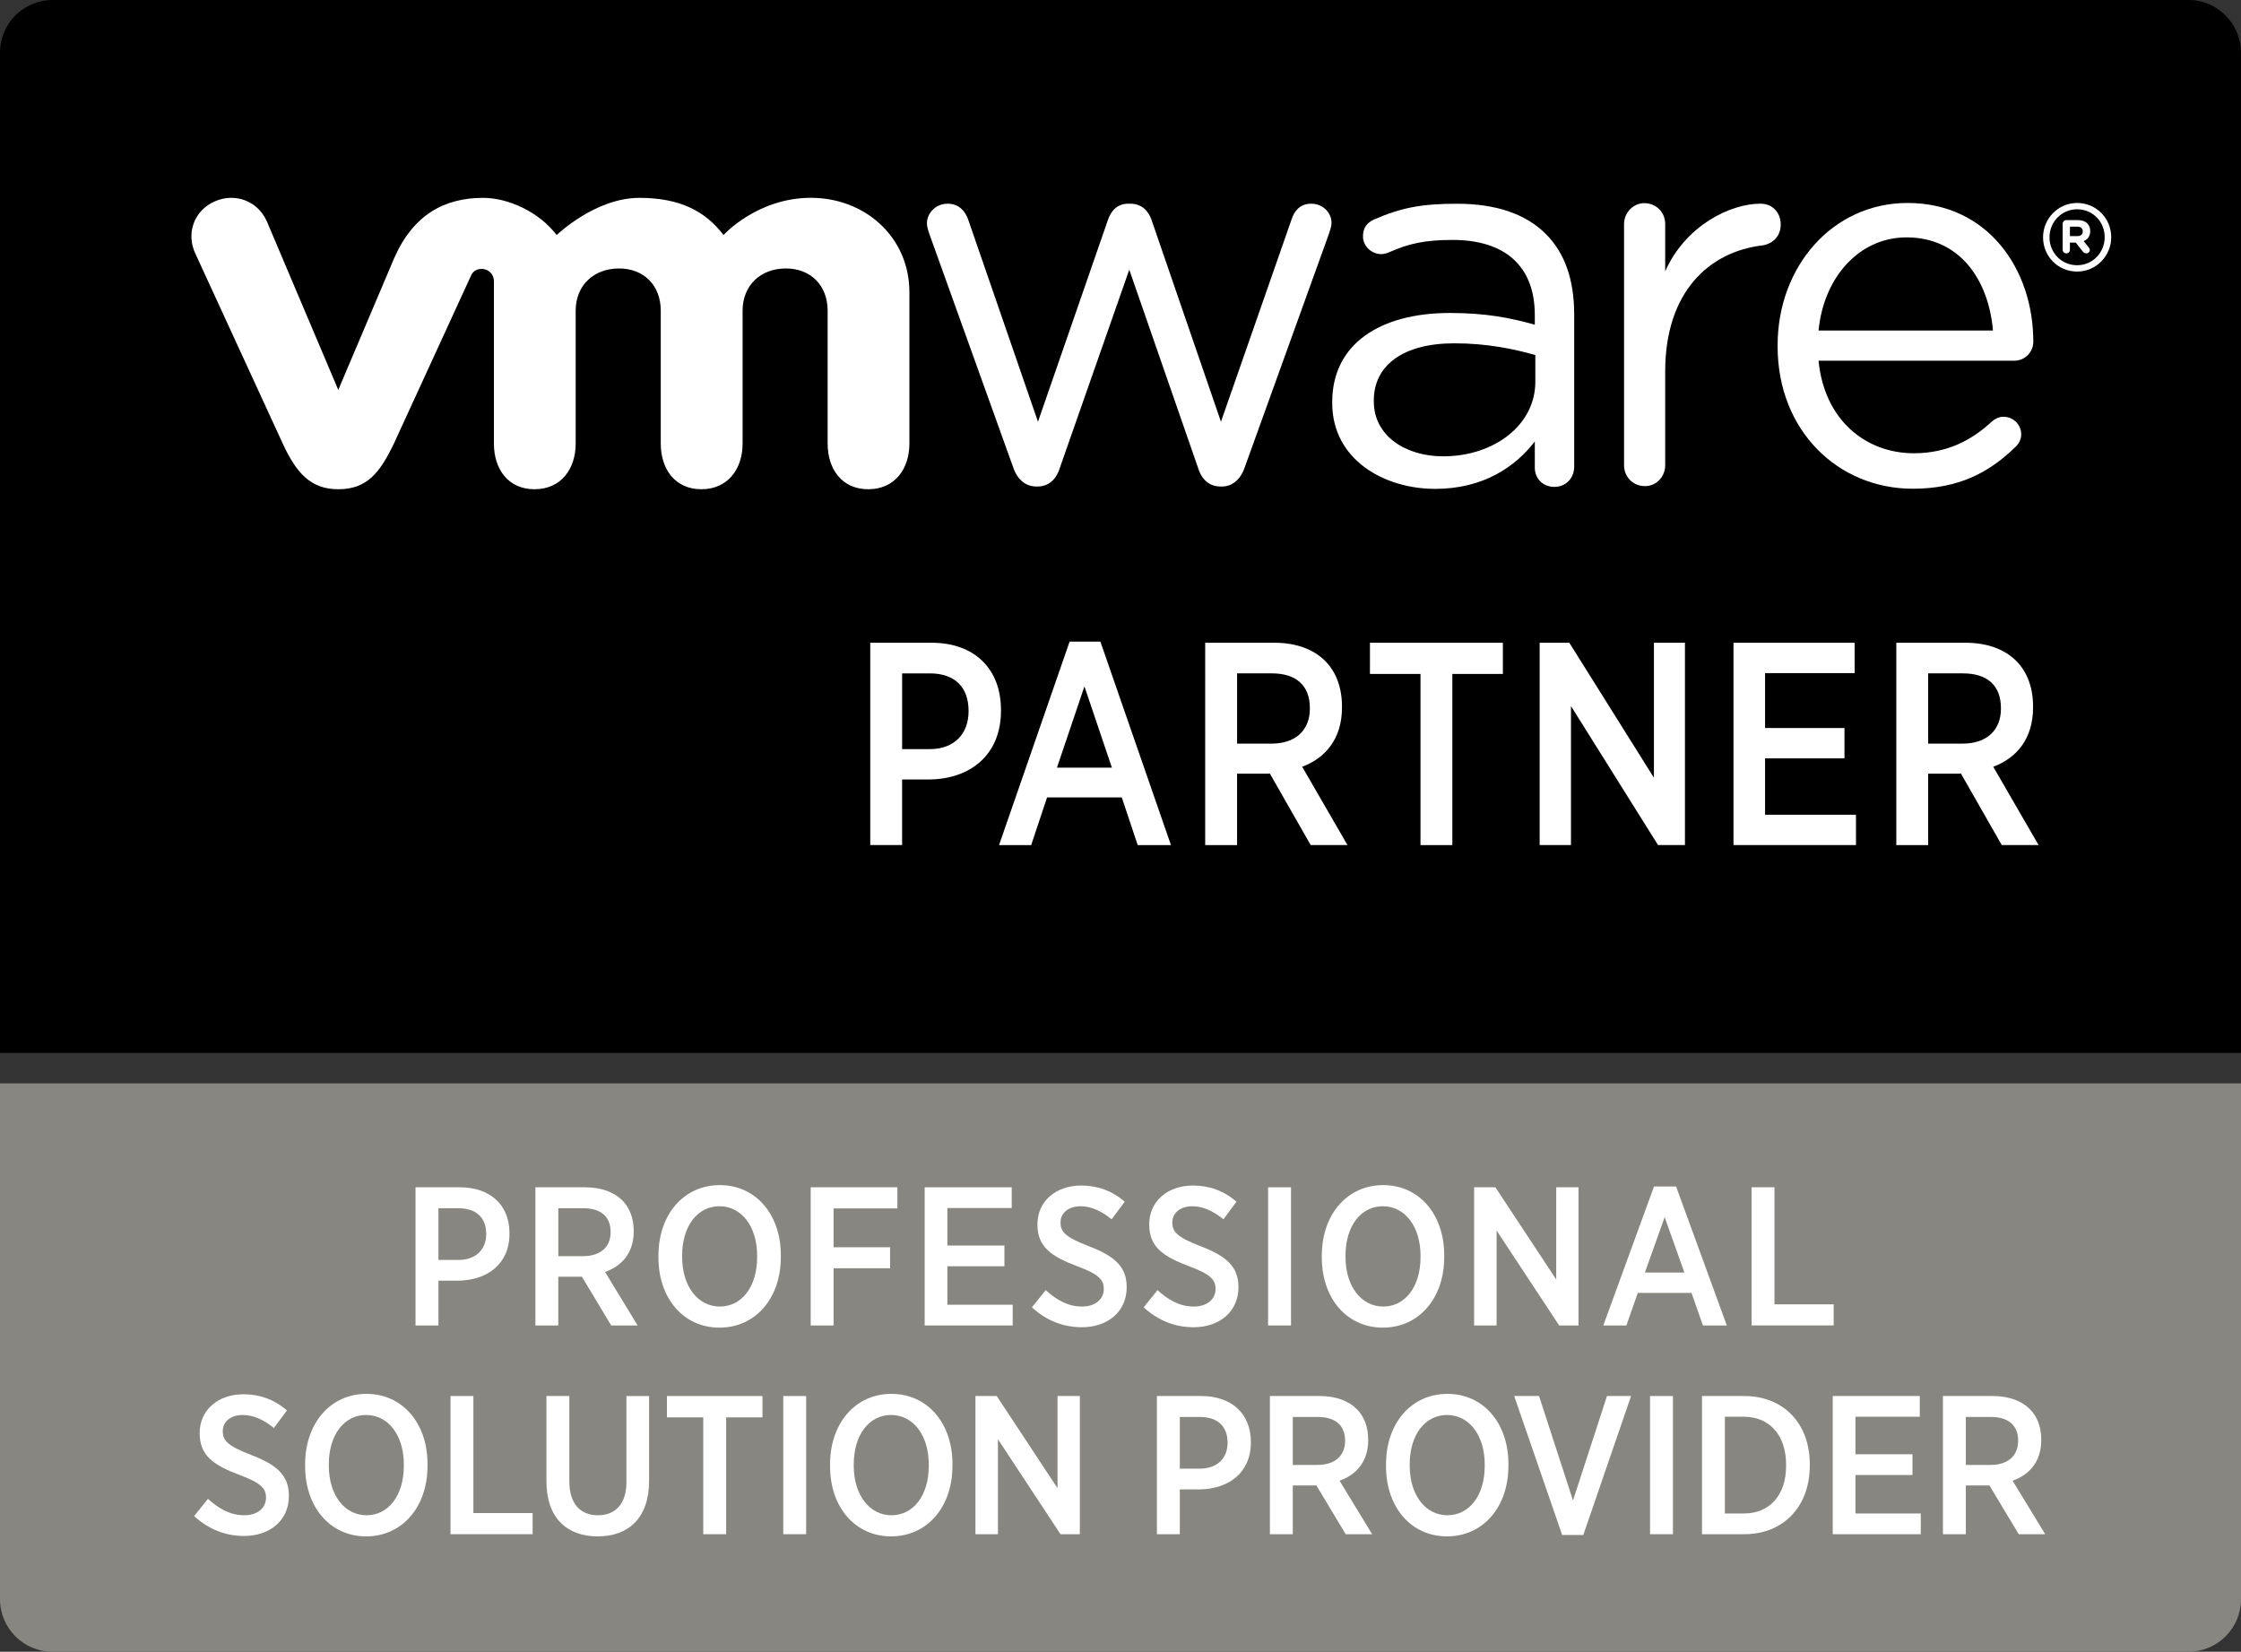 <?xml version="1.0" encoding="utf-8"?>
<!-- Generator: Adobe Illustrator 16.0.0, SVG Export Plug-In . SVG Version: 6.00 Build 0)  -->
<!DOCTYPE svg PUBLIC "-//W3C//DTD SVG 1.1//EN" "http://www.w3.org/Graphics/SVG/1.1/DTD/svg11.dtd">
<svg version="1.1" id="Layer_1" xmlns="http://www.w3.org/2000/svg" xmlns:xlink="http://www.w3.org/1999/xlink" x="0px" y="0px"
	 width="144px" height="106.141px" viewBox="0 0 144 106.141" enable-background="new 0 0 144 106.141" xml:space="preserve">
<rect x="0" y="0" width="144" height="106.141" fill="#333333" stroke="none"/>
<g>
	<path d="M140.619,0H3.384C1.516,0,0,1.513,0,3.381v64.281h144V3.381C144,1.513,142.486,0,140.619,0z"/>
</g>
<g>
	<path fill="#878680" d="M3.381,106.141h137.234c1.871,0,3.385-1.51,3.385-3.381V69.614H0v33.146
		C0,104.631,1.514,106.141,3.381,106.141z"/>
</g>
<g>
	<g>
		<path fill="#FFFFFF" d="M65.117,30.066l-5.384-14.99c-0.07-0.208-0.172-0.48-0.172-0.72c0-0.65,0.55-1.267,1.337-1.267
			c0.686,0,1.133,0.445,1.34,1.094l4.459,12.917l4.49-12.953c0.205-0.613,0.617-1.058,1.301-1.058h0.139
			c0.723,0,1.168,0.445,1.373,1.058l4.455,12.953l4.531-12.984c0.172-0.549,0.545-1.027,1.268-1.027c0.754,0,1.305,0.58,1.305,1.233
			c0,0.238-0.105,0.512-0.172,0.721l-5.418,15.023c-0.277,0.784-0.822,1.197-1.441,1.197h-0.102c-0.688,0-1.203-0.413-1.443-1.197
			l-4.42-12.736l-4.462,12.736c-0.241,0.784-0.757,1.197-1.439,1.197H66.59C65.94,31.264,65.392,30.851,65.117,30.066"/>
		<path fill="#FFFFFF" d="M104.357,14.396c0-0.725,0.582-1.341,1.303-1.341c0.758,0,1.34,0.583,1.34,1.341v3.041
			c1.307-2.955,4.199-4.349,6.117-4.349c0.791,0,1.307,0.583,1.307,1.339c0,0.721-0.479,1.236-1.17,1.34
			c-3.438,0.411-6.254,2.99-6.254,8.109v6.021c0,0.723-0.549,1.34-1.301,1.34c-0.76,0-1.342-0.587-1.342-1.34V14.396z"/>
		<path fill="#FFFFFF" d="M128.061,21.238c-0.27-3.197-2.09-5.984-5.555-5.984c-3.029,0-5.32,2.549-5.65,5.984H128.061z
			 M122.91,31.406c-4.781,0-8.686-3.71-8.686-9.148v-0.069c0-5.064,3.535-9.146,8.352-9.146c5.148,0,8.078,4.247,8.078,8.909
			c0,0.715-0.578,1.227-1.215,1.227h-12.584c0.367,3.805,3.023,5.947,6.123,5.947c2.154,0,3.734-0.85,5.014-2.04
			c0.203-0.169,0.438-0.305,0.744-0.305c0.637,0,1.141,0.511,1.141,1.126c0,0.303-0.133,0.609-0.404,0.846
			C127.826,30.35,125.873,31.406,122.91,31.406"/>
		<path fill="#FFFFFF" d="M98.656,24.531v-1.713c-1.303-0.377-3.053-0.757-5.209-0.757c-3.318,0-5.17,1.441-5.17,3.667v0.068
			c0,2.225,2.055,3.527,4.453,3.527C95.982,29.324,98.656,27.336,98.656,24.531 M85.605,25.9v-0.07c0-3.732,3.084-5.719,7.566-5.719
			c2.264,0,3.873,0.309,5.451,0.754v-0.619c0-3.182-1.957-4.828-5.275-4.828c-1.783,0-2.82,0.227-4.121,0.807
			c-0.172,0.07-0.344,0.104-0.479,0.104c-0.617,0-1.166-0.515-1.166-1.132c0-0.547,0.238-0.883,0.721-1.096
			c1.742-0.759,3.059-1.009,5.318-1.009c2.498,0,4.418,0.648,5.717,1.951c1.199,1.197,1.816,2.91,1.816,5.172v9.773
			c0,0.75-0.549,1.299-1.271,1.299c-0.75,0-1.26-0.549-1.26-1.232v-1.689c-1.232,1.611-3.291,3.049-6.402,3.049
			C88.93,31.414,85.605,29.531,85.605,25.9"/>
		<path fill="#FFFFFF" d="M17.137,14.201c-0.58-1.272-2.014-1.849-3.354-1.253c-1.34,0.598-1.833,2.082-1.227,3.355l5.619,12.215
			c0.885,1.914,1.815,2.92,3.563,2.92c1.869,0,2.684-1.094,3.566-2.92c0,0,4.902-10.674,4.953-10.785
			c0.049-0.114,0.207-0.459,0.704-0.455c0.423,0.004,0.777,0.34,0.777,0.79v10.44c0,1.609,0.894,2.93,2.61,2.93
			c1.715,0,2.643-1.32,2.643-2.93v-8.541c0-1.648,1.18-2.716,2.788-2.716c1.609,0,2.68,1.104,2.68,2.716v8.541
			c0,1.609,0.898,2.93,2.61,2.93c1.715,0,2.648-1.32,2.648-2.93v-8.541c0-1.648,1.174-2.716,2.784-2.716
			c1.606,0,2.681,1.104,2.681,2.716v8.541c0,1.609,0.895,2.93,2.61,2.93c1.714,0,2.644-1.32,2.644-2.93v-9.722
			c0-3.573-2.871-6.075-6.328-6.075c-3.455,0-5.615,2.389-5.615,2.389c-1.15-1.491-2.734-2.386-5.414-2.386
			c-2.832,0-5.307,2.386-5.307,2.386c-1.15-1.491-3.109-2.386-4.73-2.386c-2.507,0-4.5,1.102-5.716,3.88l-3.589,8.461L17.137,14.201
			z"/>
		<path fill="#FFFFFF" d="M135.24,15.245v-0.008c0-0.982-0.76-1.788-1.77-1.788c-1.004,0-1.775,0.819-1.775,1.796v0.011
			c0,0.98,0.764,1.787,1.775,1.787C134.473,17.043,135.24,16.225,135.24,15.245 M131.281,15.26v-0.015
			c0-1.195,0.969-2.202,2.189-2.202c1.234,0,2.191,0.996,2.191,2.192v0.01c0,1.198-0.967,2.206-2.191,2.206
			C132.234,17.451,131.281,16.458,131.281,15.26"/>
	</g>
	<path fill="#FFFFFF" d="M133.482,15.174c0.227,0,0.352-0.119,0.352-0.301v-0.006c0-0.198-0.133-0.303-0.359-0.303h-0.467v0.609
		H133.482z M132.541,14.377c0-0.13,0.102-0.234,0.234-0.234h0.732c0.273,0,0.486,0.077,0.619,0.217
		c0.121,0.117,0.186,0.287,0.186,0.484v0.005c0,0.335-0.17,0.54-0.424,0.646l0.322,0.395c0.045,0.057,0.074,0.105,0.074,0.178
		c0,0.131-0.107,0.215-0.221,0.215c-0.104,0-0.174-0.052-0.23-0.119l-0.451-0.575h-0.375v0.462c0,0.129-0.1,0.232-0.232,0.232
		s-0.234-0.104-0.234-0.232V14.377z"/>
</g>
<g>
	<g>
		<path fill="#FFFFFF" d="M55.92,41.303h3.953c2.699,0,4.447,1.635,4.447,4.328v0.037c0,2.879-2.012,4.383-4.57,4.42h-1.783v4.215
			H55.92V41.303z M59.75,48.138c1.57,0,2.488-0.984,2.488-2.433v-0.019c0-1.56-0.918-2.415-2.488-2.415h-1.783v4.866H59.75z"/>
		<path fill="#FFFFFF" d="M68.73,41.229h1.977l4.535,13.075h-2.137l-1.023-3.064h-4.8l-1.022,3.064h-2.064L68.73,41.229z
			 M71.447,49.327l-1.764-5.219l-1.766,5.219H71.447z"/>
		<path fill="#FFFFFF" d="M77.443,41.303h4.465c1.412,0,2.559,0.446,3.301,1.227c0.652,0.688,1.023,1.672,1.023,2.859v0.074
			c0,2.006-1.059,3.25-2.559,3.807l2.912,5.033h-2.365l-2.629-4.605c-0.035,0.02-0.088,0.02-0.125,0.02h-1.975v4.586h-2.049V41.303z
			 M81.697,47.785c1.588,0,2.471-0.892,2.471-2.248V45.5c0-1.467-0.9-2.229-2.436-2.229h-2.24v4.514H81.697z"/>
		<path fill="#FFFFFF" d="M91.277,43.309h-3.248v-2.006h8.541v2.006h-3.246v10.995h-2.047V43.309z"/>
		<path fill="#FFFFFF" d="M98.934,41.303h1.906l5.436,8.674v-8.674h1.994v13h-1.73l-5.594-8.933v8.933h-2.012V41.303z"/>
		<path fill="#FFFFFF" d="M111.389,41.303h7.783v1.951h-5.754v3.528h5.102v1.95h-5.102v3.622h5.842v1.949h-7.871V41.303z"/>
		<path fill="#FFFFFF" d="M121.852,41.303h4.465c1.412,0,2.559,0.446,3.299,1.227c0.654,0.688,1.023,1.672,1.023,2.859v0.074
			c0,2.006-1.057,3.25-2.559,3.807l2.912,5.033h-2.365l-2.629-4.605c-0.035,0.02-0.088,0.02-0.123,0.02h-1.977v4.586h-2.047V41.303z
			 M126.105,47.785c1.588,0,2.469-0.892,2.469-2.248V45.5c0-1.467-0.898-2.229-2.434-2.229h-2.242v4.514H126.105z"/>
	</g>
</g>
<g>
	<g>
		<path fill="#FFFFFF" d="M26.7,76.295h2.841c1.941,0,3.197,1.115,3.197,2.955v0.025c0,1.967-1.446,2.994-3.285,3.02h-1.281v2.879
			H26.7V76.295z M29.453,80.963c1.129,0,1.788-0.672,1.788-1.662V79.29c0-1.066-0.659-1.65-1.788-1.65h-1.281v3.324H29.453z"/>
		<path fill="#FFFFFF" d="M34.404,76.295h3.209c1.014,0,1.839,0.305,2.371,0.836c0.47,0.471,0.736,1.143,0.736,1.955v0.051
			c0,1.369-0.762,2.219-1.84,2.6l2.094,3.438h-1.699l-1.891-3.146c-0.025,0.014-0.063,0.014-0.089,0.014h-1.421v3.133h-1.471V76.295
			z M37.461,80.721c1.143,0,1.775-0.607,1.775-1.533v-0.025c0-1.002-0.646-1.523-1.75-1.523h-1.611v3.082H37.461z"/>
		<path fill="#FFFFFF" d="M42.31,80.811v-0.127c0-2.639,1.624-4.529,3.945-4.529c2.308,0,3.919,1.879,3.919,4.504v0.127
			c0,2.639-1.623,4.527-3.945,4.527C43.921,85.313,42.31,83.436,42.31,80.811z M48.652,80.786v-0.09
			c0-1.902-1.016-3.184-2.424-3.184c-1.395,0-2.396,1.256-2.396,3.172v0.088c0,1.904,1.027,3.186,2.423,3.186
			C47.649,83.958,48.652,82.702,48.652,80.786z"/>
		<path fill="#FFFFFF" d="M52.094,76.295h5.568v1.357h-4.098v2.498h3.629v1.346h-3.629v3.678h-1.471V76.295z"/>
		<path fill="#FFFFFF" d="M59.416,76.295h5.594v1.332h-4.135v2.41h3.666v1.332h-3.666v2.473h4.198v1.332h-5.657V76.295z"/>
		<path fill="#FFFFFF" d="M66.307,84.008l0.889-1.105c0.659,0.598,1.395,1.055,2.334,1.055c0.85,0,1.395-0.471,1.395-1.129v-0.014
			c0-0.559-0.291-0.926-1.699-1.445c-1.688-0.635-2.563-1.256-2.563-2.678v-0.025c0-1.459,1.167-2.486,2.816-2.486
			c1.027,0,1.979,0.33,2.791,1.041l-0.838,1.129c-0.609-0.494-1.281-0.838-1.99-0.838c-0.801,0-1.295,0.445-1.295,1.027v0.014
			c0,0.621,0.33,0.951,1.84,1.535c1.648,0.633,2.41,1.318,2.41,2.613v0.025c0,1.559-1.219,2.561-2.881,2.561
			C68.375,85.288,67.271,84.895,66.307,84.008z"/>
		<path fill="#FFFFFF" d="M73.49,84.008l0.889-1.105c0.658,0.598,1.395,1.055,2.334,1.055c0.85,0,1.395-0.471,1.395-1.129v-0.014
			c0-0.559-0.291-0.926-1.699-1.445c-1.688-0.635-2.563-1.256-2.563-2.678v-0.025c0-1.459,1.166-2.486,2.816-2.486
			c1.025,0,1.979,0.33,2.789,1.041l-0.836,1.129c-0.609-0.494-1.281-0.838-1.992-0.838c-0.799,0-1.293,0.445-1.293,1.027v0.014
			c0,0.621,0.328,0.951,1.838,1.535c1.65,0.633,2.41,1.318,2.41,2.613v0.025c0,1.559-1.217,2.561-2.879,2.561
			C75.557,85.288,74.455,84.895,73.49,84.008z"/>
		<path fill="#FFFFFF" d="M81.484,76.295h1.473v8.879h-1.473V76.295z"/>
		<path fill="#FFFFFF" d="M84.936,80.811v-0.127c0-2.639,1.625-4.529,3.945-4.529c2.309,0,3.92,1.879,3.92,4.504v0.127
			c0,2.639-1.623,4.527-3.945,4.527C86.547,85.313,84.936,83.436,84.936,80.811z M91.279,80.786v-0.09
			c0-1.902-1.016-3.184-2.424-3.184c-1.395,0-2.396,1.256-2.396,3.172v0.088c0,1.904,1.027,3.186,2.422,3.186
			C90.277,83.958,91.279,82.702,91.279,80.786z"/>
		<path fill="#FFFFFF" d="M94.721,76.295h1.369l3.908,5.924v-5.924h1.432v8.879h-1.242l-4.021-6.102v6.102h-1.445V76.295z"/>
		<path fill="#FFFFFF" d="M106.281,76.245h1.42l3.26,8.93h-1.535l-0.734-2.094h-3.451l-0.736,2.094h-1.482L106.281,76.245z
			 M108.234,81.774l-1.268-3.563l-1.27,3.563H108.234z"/>
		<path fill="#FFFFFF" d="M112.551,76.295h1.471v7.521h3.805v1.357h-5.275V76.295z"/>
		<path fill="#FFFFFF" d="M12.475,97.42l0.888-1.104c0.659,0.596,1.396,1.053,2.334,1.053c0.851,0,1.396-0.469,1.396-1.129v-0.014
			c0-0.557-0.291-0.926-1.699-1.445c-1.688-0.635-2.563-1.256-2.563-2.676v-0.025c0-1.459,1.166-2.486,2.815-2.486
			c1.027,0,1.979,0.33,2.791,1.039L17.6,91.762c-0.609-0.494-1.282-0.836-1.992-0.836c-0.799,0-1.293,0.443-1.293,1.027v0.012
			c0,0.621,0.328,0.951,1.839,1.535c1.649,0.635,2.409,1.318,2.409,2.613v0.025c0,1.561-1.217,2.563-2.879,2.563
			C14.541,98.702,13.438,98.307,12.475,97.42z"/>
		<path fill="#FFFFFF" d="M19.607,94.223v-0.127c0-2.639,1.623-4.527,3.945-4.527c2.307,0,3.919,1.877,3.919,4.502v0.127
			c0,2.639-1.624,4.529-3.946,4.529C21.219,98.727,19.607,96.85,19.607,94.223z M25.949,94.198V94.11
			c0-1.902-1.015-3.184-2.424-3.184c-1.394,0-2.396,1.256-2.396,3.17v0.09c0,1.902,1.027,3.184,2.424,3.184
			C24.947,97.37,25.949,96.114,25.949,94.198z"/>
		<path fill="#FFFFFF" d="M28.947,89.708h1.471v7.521h3.806v1.357h-5.276V89.708z"/>
		<path fill="#FFFFFF" d="M35.113,95.2v-5.492h1.471v5.48c0,1.434,0.699,2.182,1.84,2.182c1.117,0,1.827-0.723,1.827-2.131v-5.531
			h1.458v5.441c0,2.385-1.306,3.578-3.311,3.578C36.42,98.727,35.113,97.522,35.113,95.2z"/>
		<path fill="#FFFFFF" d="M45.189,91.079h-2.334v-1.371h6.139v1.371H46.66v7.508h-1.471V91.079z"/>
		<path fill="#FFFFFF" d="M50.33,89.708h1.471v8.879H50.33V89.708z"/>
		<path fill="#FFFFFF" d="M53.338,94.223v-0.127c0-2.639,1.623-4.527,3.944-4.527c2.31,0,3.92,1.877,3.92,4.502v0.127
			c0,2.639-1.624,4.529-3.944,4.529C54.948,98.727,53.338,96.85,53.338,94.223z M59.68,94.198V94.11
			c0-1.902-1.015-3.184-2.422-3.184c-1.396,0-2.398,1.256-2.398,3.17v0.09c0,1.902,1.028,3.184,2.423,3.184
			C58.678,97.37,59.68,96.114,59.68,94.198z"/>
		<path fill="#FFFFFF" d="M62.678,89.708h1.369l3.907,5.924v-5.924h1.434v8.879h-1.243l-4.021-6.102v6.102h-1.445V89.708z"/>
		<path fill="#FFFFFF" d="M74.34,89.708h2.842c1.941,0,3.195,1.117,3.195,2.955v0.025c0,1.967-1.445,2.994-3.285,3.02h-1.281v2.879
			H74.34V89.708z M77.092,94.375c1.129,0,1.789-0.672,1.789-1.662v-0.012c0-1.066-0.66-1.648-1.789-1.648h-1.281v3.322H77.092z"/>
		<path fill="#FFFFFF" d="M81.6,89.708h3.209c1.016,0,1.838,0.305,2.371,0.838c0.471,0.469,0.736,1.141,0.736,1.953v0.051
			c0,1.369-0.762,2.219-1.84,2.6l2.094,3.438h-1.699l-1.891-3.145c-0.025,0.012-0.064,0.012-0.09,0.012h-1.42v3.133H81.6V89.708z
			 M84.656,94.135c1.141,0,1.775-0.609,1.775-1.535v-0.025c0-1.002-0.646-1.521-1.75-1.521H83.07v3.082H84.656z"/>
		<path fill="#FFFFFF" d="M89.061,94.223v-0.127c0-2.639,1.625-4.527,3.945-4.527c2.309,0,3.92,1.877,3.92,4.502v0.127
			c0,2.639-1.623,4.529-3.945,4.529C90.672,98.727,89.061,96.85,89.061,94.223z M95.404,94.198V94.11
			c0-1.902-1.016-3.184-2.424-3.184c-1.395,0-2.396,1.256-2.396,3.17v0.09c0,1.902,1.027,3.184,2.422,3.184
			C94.402,97.37,95.404,96.114,95.404,94.198z"/>
		<path fill="#FFFFFF" d="M97.297,89.708h1.598l2.182,6.711l2.182-6.711h1.549l-3.07,8.93h-1.357L97.297,89.708z"/>
		<path fill="#FFFFFF" d="M106.027,89.708h1.471v8.879h-1.471V89.708z"/>
		<path fill="#FFFFFF" d="M109.365,89.708h2.715c2.537,0,4.211,1.775,4.211,4.377v0.102c0,2.6-1.674,4.4-4.211,4.4h-2.715V89.708z
			 M110.836,91.04v6.215h1.23c1.623,0,2.703-1.154,2.703-3.057v-0.076c0-1.914-1.08-3.082-2.703-3.082H110.836z"/>
		<path fill="#FFFFFF" d="M117.766,89.708h5.594v1.332h-4.135v2.41h3.666v1.332h-3.666v2.473h4.199v1.332h-5.658V89.708z"/>
		<path fill="#FFFFFF" d="M124.848,89.708h3.209c1.014,0,1.84,0.305,2.373,0.838c0.469,0.469,0.734,1.141,0.734,1.953v0.051
			c0,1.369-0.76,2.219-1.84,2.6l2.094,3.438h-1.699l-1.891-3.145c-0.025,0.012-0.063,0.012-0.088,0.012h-1.422v3.133h-1.471V89.708z
			 M127.904,94.135c1.143,0,1.775-0.609,1.775-1.535v-0.025c0-1.002-0.646-1.521-1.75-1.521h-1.611v3.082H127.904z"/>
	</g>
</g>
<g>
</g>
</svg>
